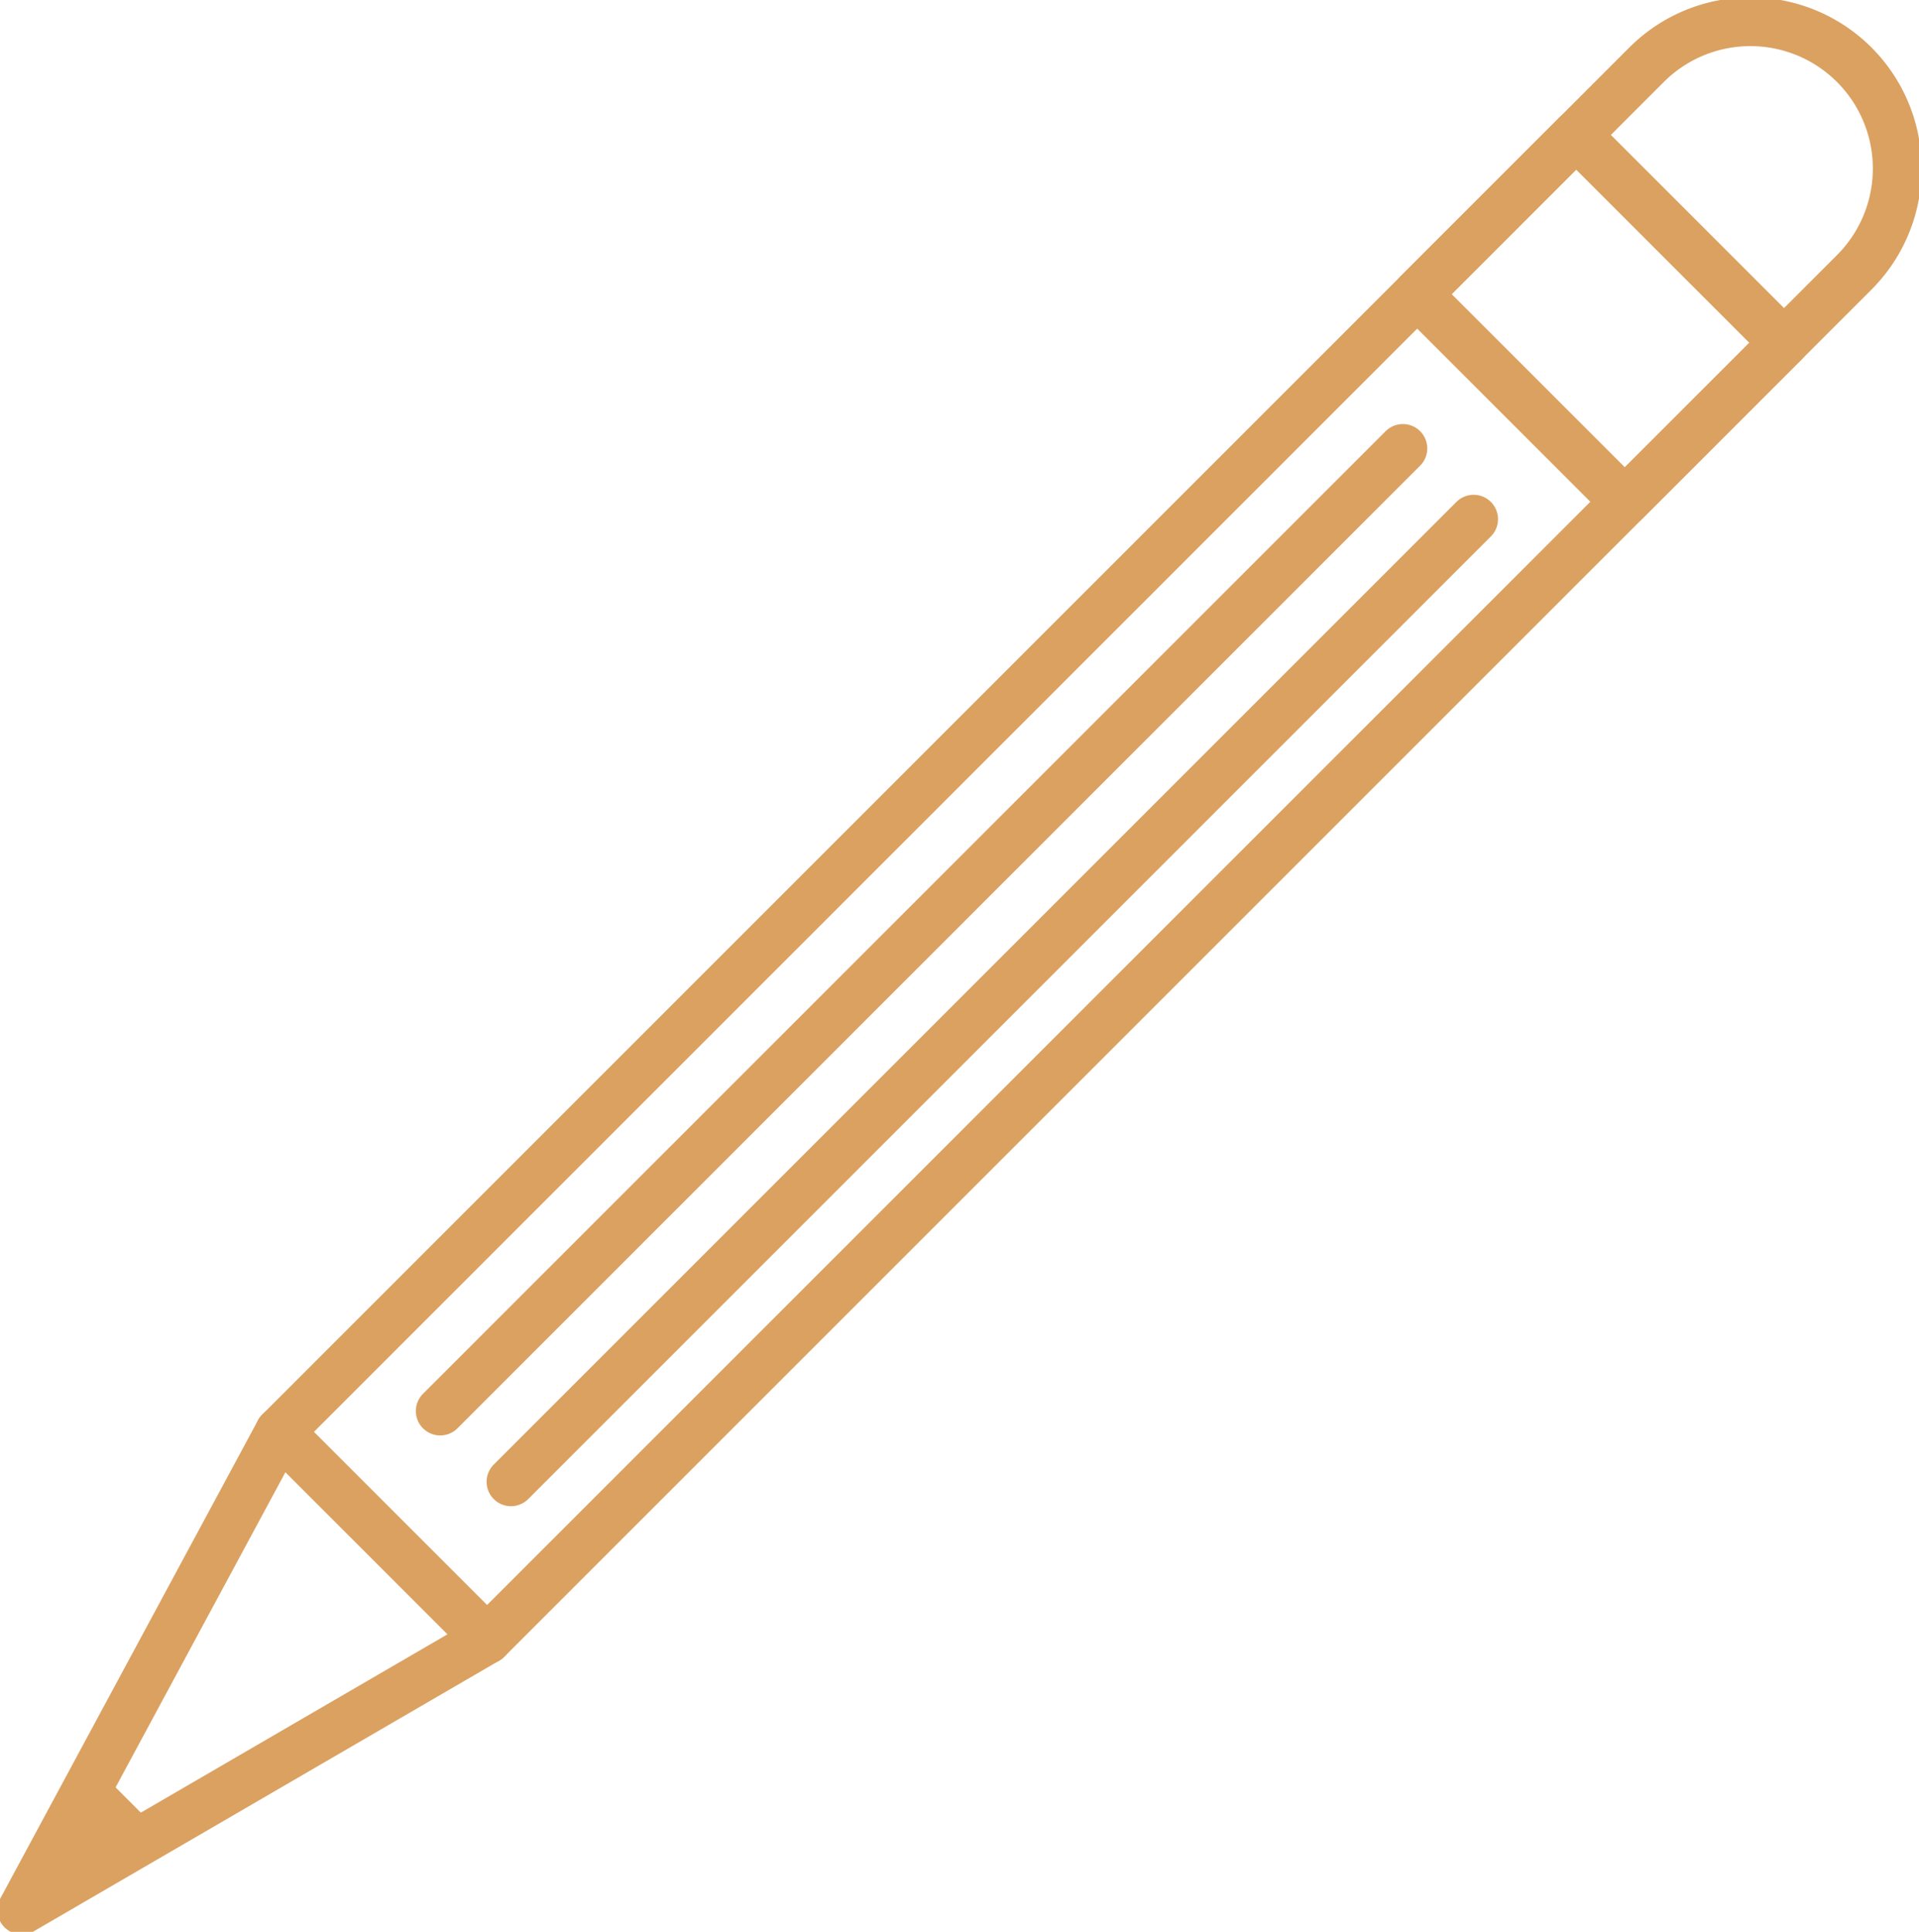 <svg xmlns="http://www.w3.org/2000/svg" xmlns:xlink="http://www.w3.org/1999/xlink" width="78.679" height="79.207" viewBox="0 0 78.679 79.207"><defs><clipPath id="clip-path"><rect id="Rectangle_23" data-name="Rectangle 23" width="78.679" height="79.207" fill="none" stroke="#707070" stroke-width="2"></rect></clipPath></defs><g id="Groupe_24" data-name="Groupe 24" transform="translate(0 0)"><rect id="Rectangle_21" data-name="Rectangle 21" width="75.193" height="12.039" transform="translate(11.458 58.707) rotate(-45)" fill="none" stroke="#dba161" stroke-linecap="round" stroke-linejoin="round" stroke-width="2"></rect><rect id="Rectangle_22" data-name="Rectangle 22" width="9.224" height="12.039" transform="translate(58.105 12.06) rotate(-45)" fill="none" stroke="#dba161" stroke-linecap="round" stroke-linejoin="round" stroke-width="2"></rect><g id="Groupe_23" data-name="Groupe 23" transform="translate(0 0)"><g id="Groupe_22" data-name="Groupe 22" clip-path="url(#clip-path)"><path id="Trac&#xE9;_135" data-name="Trac&#xE9; 135" d="M47.622,2.263h0a6.019,6.019,0,0,0-8.513,0L36.226,5.146l8.513,8.513,2.883-2.883A6.019,6.019,0,0,0,47.622,2.263Z" transform="translate(28.401 0.391)" fill="none" stroke="#dba161" stroke-linecap="round" stroke-linejoin="round" stroke-width="2"></path><path id="Trac&#xE9;_136" data-name="Trac&#xE9; 136" d="M11.066,32.908.5,52.516l19.08-11.095" transform="translate(0.392 25.799)" fill="none" stroke="#dba161" stroke-linecap="round" stroke-linejoin="round" stroke-width="2"></path><line id="Ligne_14" data-name="Ligne 14" x1="39.469" y2="39.469" transform="translate(18.049 18.386)" fill="none" stroke="#dba161" stroke-linecap="round" stroke-linejoin="round" stroke-width="2"></line><line id="Ligne_15" data-name="Ligne 15" x1="39.469" y2="39.469" transform="translate(20.95 21.287)" fill="none" stroke="#dba161" stroke-linecap="round" stroke-linejoin="round" stroke-width="2"></line><path id="Trac&#xE9;_137" data-name="Trac&#xE9; 137" d="M.564,46.348,3.55,40.661l2.51,2.51Z" transform="translate(0.442 31.877)" fill="#dba161"></path></g></g></g></svg>